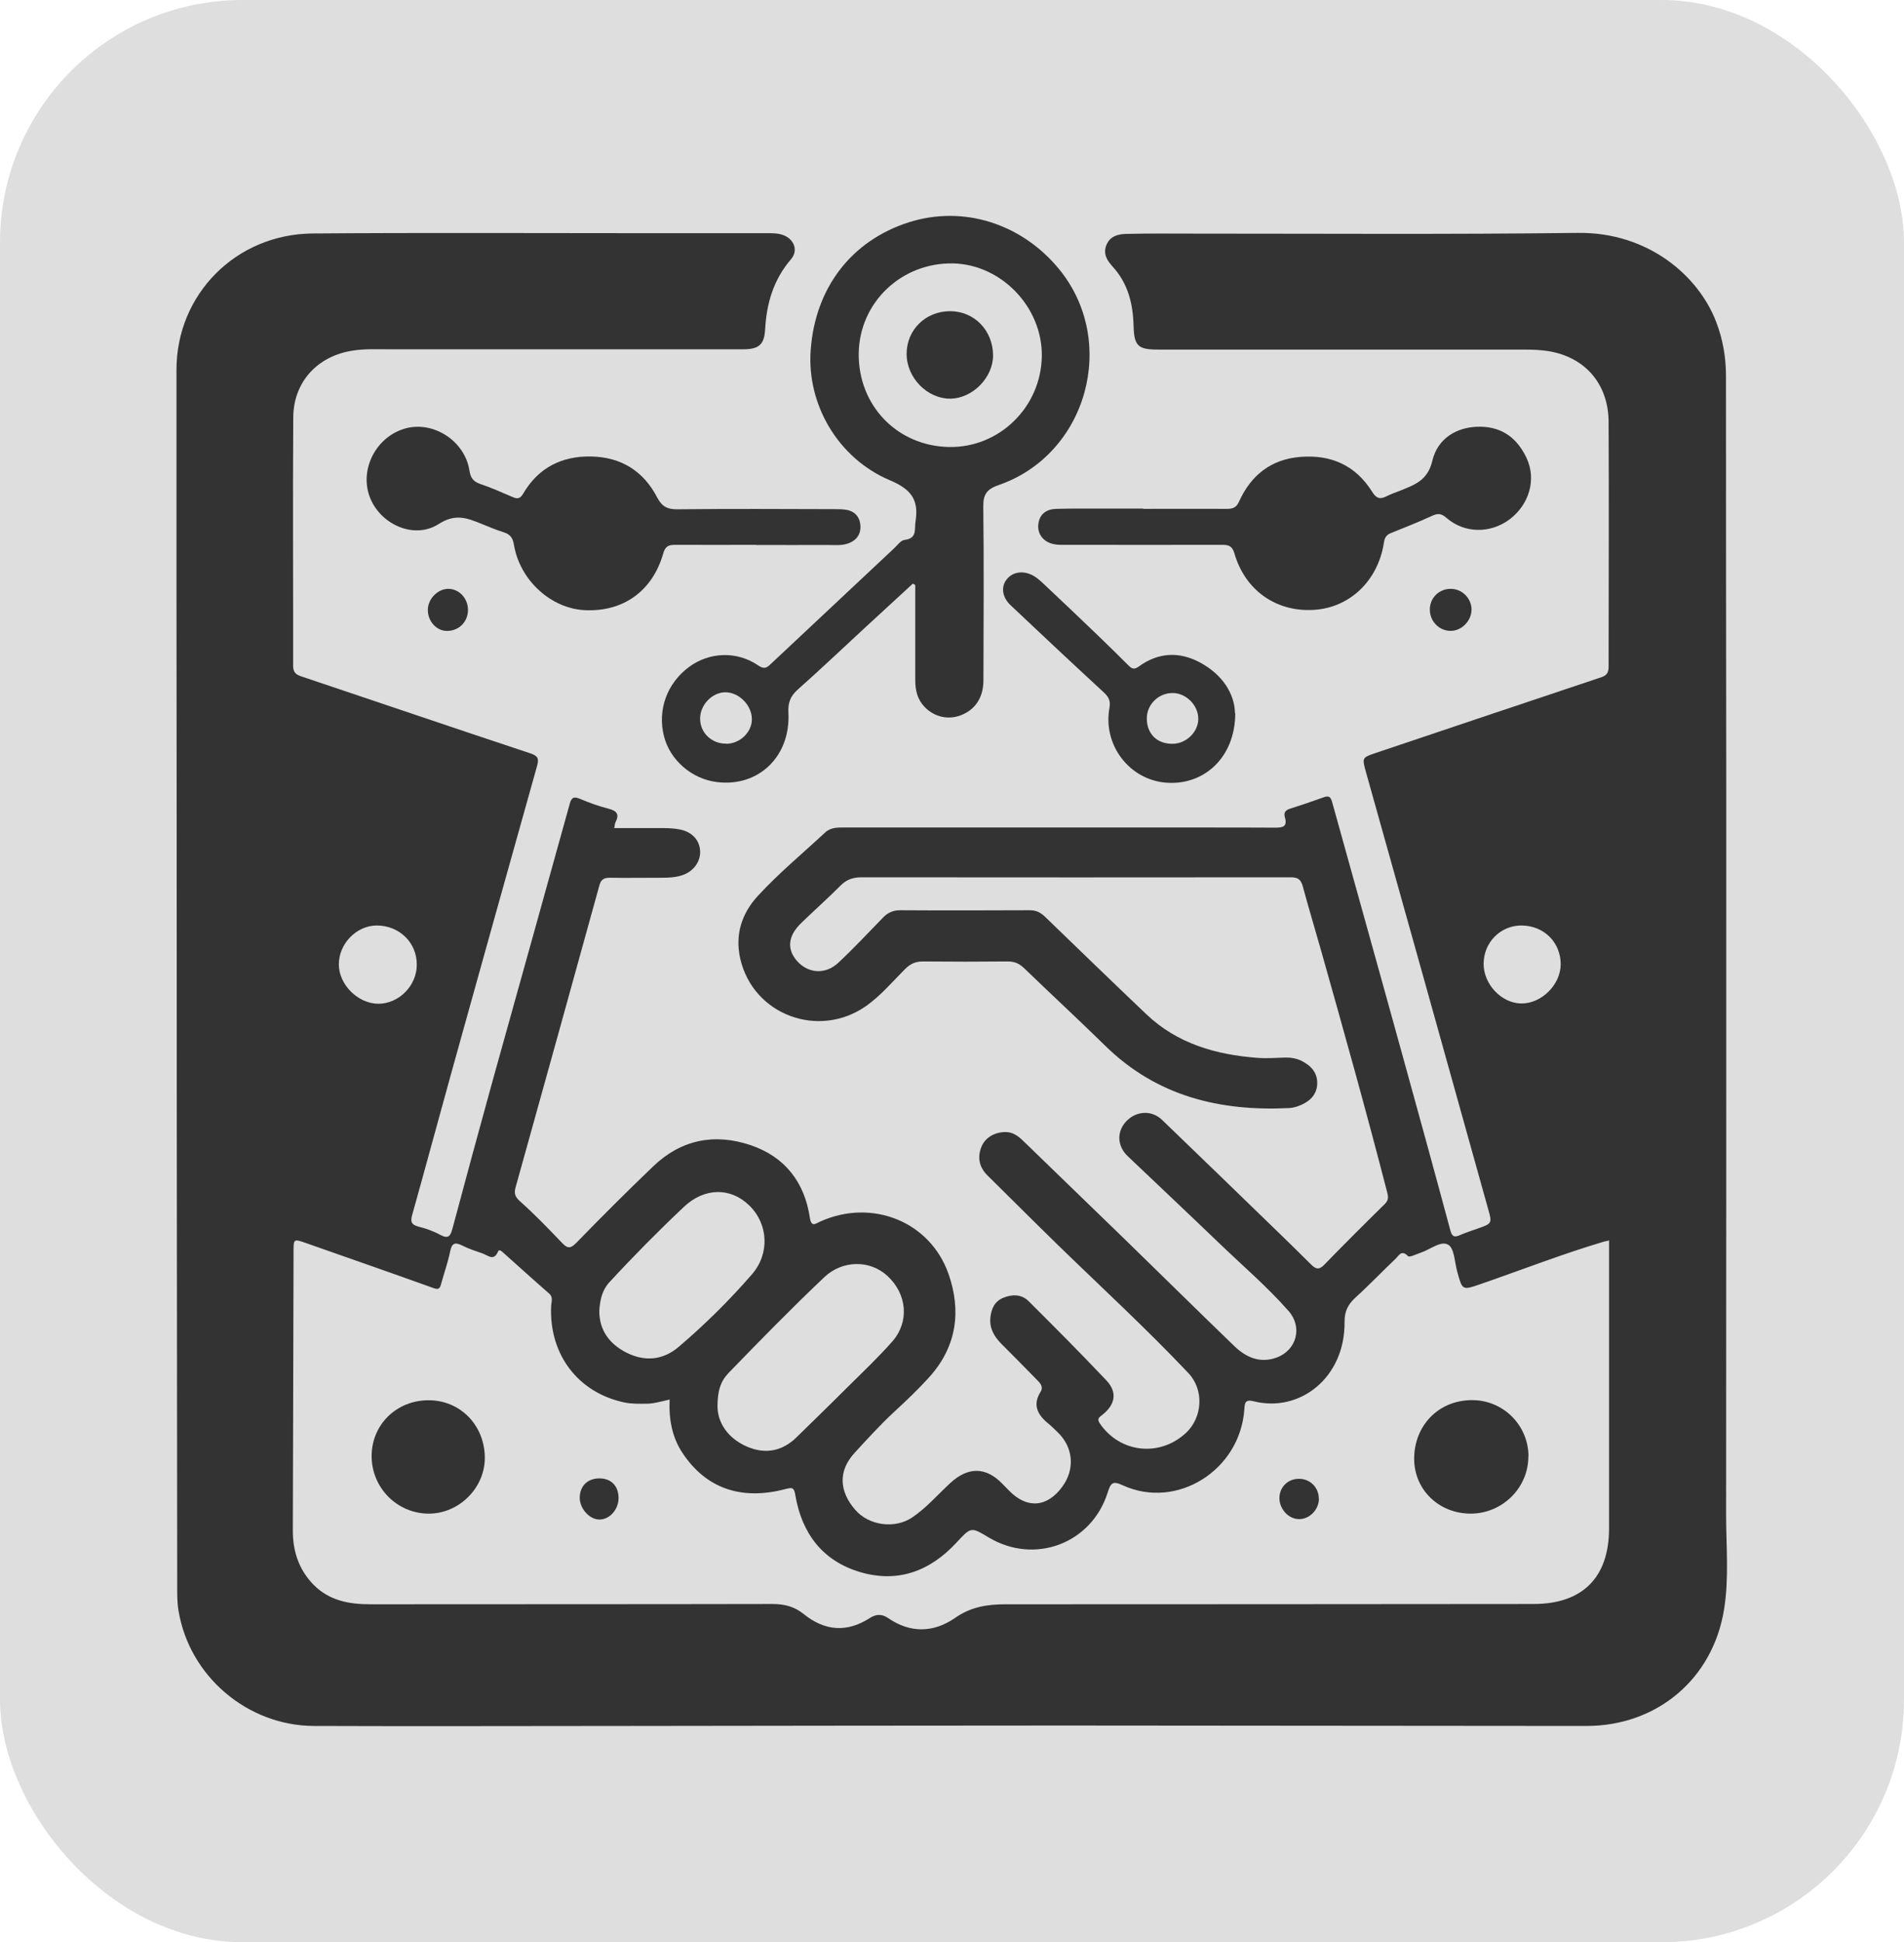 <?xml version="1.0" encoding="UTF-8"?><svg id="Layer_2" xmlns="http://www.w3.org/2000/svg" viewBox="0 0 132.39 135"><defs><style>.cls-1{fill:#dedede;}.cls-2{fill:#333;}</style></defs><g id="Layer_1-2"><rect class="cls-1" x="0" y="0" width="132.39" height="135" rx="16.86" ry="16.86"/><g><path class="cls-2" d="M42.73,57.56c1.18,0,2.32,0,3.46,0,.37,0,.75,.03,1.11,.1,.82,.17,1.33,.73,1.38,1.46,.05,.74-.43,1.43-1.2,1.7-.48,.17-.97,.19-1.47,.19-1.2,0-2.39,.02-3.59,0-.41,0-.62,.1-.74,.52-1.93,7-3.88,14.01-5.83,21-.12,.43-.04,.66,.32,.98,1.02,.91,1.97,1.9,2.92,2.89,.38,.4,.59,.39,.99-.02,1.75-1.8,3.53-3.58,5.34-5.31,1.94-1.86,4.26-2.32,6.78-1.47,2.38,.81,3.74,2.57,4.11,5.04,.11,.71,.41,.4,.74,.26,3.57-1.6,7.61-.01,8.9,3.64,.9,2.56,.58,5.03-1.29,7.13-.78,.87-1.63,1.68-2.49,2.47-.97,.9-1.86,1.88-2.75,2.85-1.13,1.23-1.1,2.64,.05,3.96,.94,1.09,2.74,1.34,3.95,.53,1-.67,1.78-1.59,2.66-2.4,1.24-1.14,2.48-1.13,3.63,.07,.16,.16,.32,.32,.47,.48,1.24,1.26,2.64,1.15,3.69-.3,.89-1.22,.76-2.73-.33-3.78-.22-.21-.43-.42-.66-.61-.73-.6-1.1-1.28-.53-2.19,.22-.36-.02-.61-.25-.84-.82-.84-1.64-1.67-2.47-2.5-.49-.5-.83-1.05-.77-1.79,.06-.64,.29-1.17,.92-1.42,.62-.25,1.26-.24,1.75,.25,1.82,1.81,3.63,3.63,5.39,5.49,.78,.82,.64,1.66-.24,2.38-.22,.18-.45,.27-.2,.63,1.38,2.02,4.1,2.35,5.94,.69,1.21-1.09,1.32-3.03,.21-4.2-2.93-3.1-6.07-5.98-9.12-8.95-1.62-1.58-3.23-3.19-4.84-4.78-.57-.56-.73-1.24-.43-1.99,.27-.68,.98-1.06,1.75-1.03,.58,.03,.95,.41,1.32,.77,2.31,2.23,4.62,4.47,6.93,6.71,2.54,2.47,5.05,4.95,7.6,7.41,.81,.78,1.79,1.2,2.93,.78,1.39-.51,1.81-2.11,.84-3.22-1.5-1.71-3.23-3.18-4.86-4.75-2.1-2.02-4.23-4.02-6.34-6.03-.75-.71-.77-1.74-.07-2.45,.71-.71,1.76-.75,2.47-.06,2.73,2.63,5.45,5.26,8.17,7.9,.73,.71,1.46,1.42,2.18,2.14,.31,.31,.54,.41,.91,.03,1.39-1.43,2.8-2.84,4.22-4.23,.29-.29,.24-.54,.15-.87-1.44-5.59-3-11.15-4.57-16.71-.43-1.51-.88-3.01-1.29-4.52-.13-.47-.35-.61-.83-.61-9.94,.01-19.89,.01-29.83,0-.58,0-1.04,.14-1.47,.57-.89,.9-1.85,1.74-2.76,2.63-.91,.89-.99,1.81-.26,2.63,.77,.86,1.97,.95,2.86,.11,1.07-1,2.08-2.08,3.1-3.13,.35-.37,.74-.53,1.25-.52,2.99,.02,5.98,.01,8.97,0,.44,0,.75,.16,1.05,.45,2.35,2.27,4.69,4.54,7.06,6.79,2.15,2.04,4.83,2.8,7.7,3.02,.64,.05,1.3,0,1.94-.02,.41-.01,.8,.06,1.16,.24,.64,.33,1.09,.81,1.07,1.57-.02,.72-.46,1.19-1.09,1.47-.27,.12-.57,.22-.86,.23-4.82,.24-9.2-.82-12.77-4.31-1.87-1.83-3.79-3.61-5.67-5.42-.32-.31-.66-.46-1.12-.46-1.97,.02-3.94,.02-5.91,0-.52,0-.88,.17-1.24,.53-.88,.88-1.68,1.84-2.71,2.57-3.31,2.31-7.86,.61-8.75-3.3-.37-1.65,.09-3.12,1.22-4.35,1.45-1.58,3.11-2.95,4.68-4.41,.41-.38,.91-.35,1.41-.35,8.35,0,16.7,0,25.05,0,1.6,0,3.19,0,4.79,.01,.51,0,.93-.02,.72-.72-.1-.33,.05-.5,.37-.6,.78-.25,1.56-.51,2.33-.79,.35-.13,.48-.03,.58,.31,1.65,5.95,3.32,11.9,4.96,17.85,1.1,3.98,2.2,7.97,3.27,11.96,.13,.47,.32,.46,.67,.31,.39-.17,.79-.3,1.19-.44,1.05-.37,1.05-.36,.75-1.42-1.52-5.44-3.04-10.89-4.56-16.33-1.31-4.67-2.62-9.35-3.93-14.02-.27-.98-.26-.98,.71-1.31,5.21-1.75,10.43-3.51,15.65-5.25,.42-.14,.52-.35,.52-.75,0-5.66,.03-11.31,0-16.97,0-2.78-1.78-4.71-4.55-5-.62-.07-1.24-.06-1.87-.06-8.3,0-16.6,0-24.9,0-1.4,0-1.67-.25-1.71-1.63-.04-1.54-.38-2.96-1.45-4.13-.38-.42-.68-.87-.45-1.48,.25-.65,.82-.79,1.4-.8,1.57-.04,3.14-.02,4.71-.02,8.9,0,17.79,.06,26.69-.05,4.88-.06,8.39,2.99,9.61,6.19,.46,1.2,.68,2.44,.68,3.73,0,9.76,.01,19.52,.02,29.28,0,16.63,0,33.26-.01,49.9,0,2.19,.21,4.39-.14,6.56-.77,4.85-4.67,8.13-9.59,8.12-12.07,0-24.15-.03-36.22-.03-10.08,0-20.17,.02-30.25,.03-7.32,0-14.65,.03-21.97,0-4.65-.01-8.69-3.46-9.44-8.02-.1-.59-.09-1.19-.09-1.79-.01-11.09-.02-22.18-.03-33.27,0-12.21-.01-24.41-.02-36.62,0-4.86,0-9.71,0-14.57,0-5.23,4.12-9.42,9.46-9.47,7.7-.06,15.4-.02,23.1-.02,2.84,0,5.68,0,8.52,0,.38,0,.75,0,1.11,.13,.76,.29,1.06,1.07,.54,1.68-1.21,1.41-1.7,3.05-1.8,4.88-.06,1.07-.45,1.38-1.53,1.38-8.22,0-16.45,0-24.67,0-.82,0-1.64-.04-2.46,.09-2.44,.36-4.13,2.16-4.15,4.63-.04,5.76,0,11.51-.01,17.27,0,.44,.17,.61,.55,.74,5.31,1.78,10.61,3.59,15.93,5.35,.54,.18,.63,.36,.48,.89-1.99,7.07-3.96,14.15-5.93,21.22-.92,3.31-1.81,6.63-2.74,9.94-.13,.46-.12,.71,.42,.85,.53,.13,1.06,.32,1.53,.58,.57,.3,.7,.07,.84-.44,.94-3.51,1.89-7.02,2.86-10.52,1.76-6.33,3.54-12.66,5.29-18.99,.12-.45,.28-.55,.72-.36,.64,.27,1.3,.51,1.97,.68,.59,.15,.79,.39,.49,.96-.04,.08-.04,.19-.08,.38Zm69.12,28.67c-.17,.04-.26,.06-.35,.08-2.89,.86-5.7,1.96-8.54,2.94-1.28,.44-1.27,.47-1.64-.88-.18-.65-.19-1.59-.62-1.85-.51-.31-1.26,.34-1.91,.55-.3,.1-.79,.35-.89,.24-.46-.48-.64-.02-.86,.18-.94,.89-1.83,1.83-2.79,2.7-.52,.48-.77,.95-.76,1.72,.03,3.84-3.1,6.3-6.32,5.49-.6-.15-.62,.12-.65,.58-.3,4.22-4.7,6.98-8.45,5.26-.71-.33-.84-.16-1.05,.5-1.12,3.56-5.09,5.04-8.28,3.12-1.24-.74-1.22-.73-2.25,.38-1.83,1.97-4.07,2.81-6.69,2.03-2.62-.78-4.05-2.7-4.5-5.35-.09-.54-.21-.54-.68-.42-3.07,.81-5.51-.04-7.14-2.47-.75-1.11-.98-2.37-.92-3.75-.56,.12-1.06,.28-1.59,.29-.52,0-1.05,.02-1.56-.09-3.22-.68-5.23-3.33-5.09-6.68,.01-.3,.17-.63-.15-.9-1.07-.93-2.12-1.89-3.18-2.83-.1-.09-.28-.27-.36-.08-.3,.71-.72,.25-1.09,.13-.47-.16-.95-.32-1.39-.54-.49-.24-.73-.21-.85,.4-.16,.78-.43,1.53-.64,2.3-.08,.3-.19,.37-.52,.25-2.95-1.06-5.91-2.09-8.87-3.13-.86-.3-.86-.3-.86,.64-.02,6.45-.03,12.91-.05,19.36,0,1.43,.42,2.7,1.43,3.74,1.1,1.12,2.47,1.37,3.97,1.37,9.32-.01,18.64,0,27.96-.02,.82,0,1.52,.18,2.15,.69,1.47,1.19,3.01,1.32,4.62,.28,.43-.28,.83-.28,1.25,0,1.56,1.08,3.18,1.03,4.68-.01,1.1-.77,2.24-.94,3.51-.94,12.24,0,24.47-.01,36.71-.02,3.38,0,5.23-1.83,5.24-5.22,0-5.16,0-10.32,0-15.47,0-1.52,0-3.03,0-4.6Zm-61.96,11.58c.03,1.09,.71,2.14,2,2.72,1.28,.57,2.48,.37,3.5-.63,1.17-1.15,2.35-2.29,3.51-3.45,1.06-1.05,2.15-2.08,3.14-3.2,1.21-1.38,1.03-3.3-.33-4.56-1.22-1.13-3.14-1.11-4.4,.09-2.28,2.16-4.47,4.4-6.65,6.65-.55,.57-.78,1.25-.77,2.38Zm-8.22-6.69c0,1.34,.7,2.3,1.91,2.91,1.29,.64,2.55,.5,3.62-.42,1.82-1.55,3.52-3.23,5.09-5.04,1.24-1.43,1.14-3.5-.2-4.79-1.3-1.26-3.11-1.24-4.54,.11-1.79,1.69-3.52,3.44-5.19,5.25-.5,.55-.64,1.22-.69,1.98Zm-12.69-24.08c0-1.53-1.22-2.71-2.78-2.71-1.41,0-2.64,1.26-2.64,2.7,0,1.4,1.31,2.72,2.73,2.74,1.44,.01,2.7-1.26,2.69-2.73Zm76.84-2.71c-1.47-.02-2.65,1.16-2.66,2.65-.01,1.43,1.24,2.75,2.61,2.77,1.41,.02,2.74-1.3,2.75-2.72,0-1.52-1.15-2.68-2.7-2.7Z"/><path class="cls-2" d="M63.48,40.56c-1.13,1.04-2.26,2.08-3.39,3.12-1.54,1.42-3.05,2.86-4.62,4.25-.51,.46-.69,.91-.65,1.61,.16,3.04-2.08,5.18-4.97,4.82-1.74-.21-3.26-1.52-3.68-3.18-.47-1.83,.21-3.69,1.74-4.82,1.42-1.05,3.34-1.12,4.82-.1,.46,.31,.64,.11,.92-.16,2.83-2.66,5.67-5.32,8.5-7.97,.24-.22,.48-.57,.74-.6,.9-.11,.68-.72,.77-1.29,.24-1.52-.32-2.24-1.79-2.86-3.63-1.54-5.78-5.3-5.5-9.05,.31-4.33,2.84-7.61,6.83-8.88,3.75-1.19,7.79,.06,10.41,3.22,4.17,5.04,2,12.92-4.18,15.05-.78,.27-1.07,.62-1.06,1.47,.05,4.04,.02,8.07,.01,12.11,0,1.17-.56,2.02-1.55,2.41-.9,.35-1.86,.13-2.54-.57-.5-.52-.65-1.16-.65-1.85,0-2.04,0-4.09,0-6.13,0-.17,0-.34,0-.5-.06-.03-.12-.06-.17-.1Zm2.52-9.49c3.49,.06,6.39-2.78,6.44-6.31,.05-3.4-2.81-6.38-6.17-6.45-3.59-.07-6.52,2.72-6.56,6.26-.04,3.62,2.68,6.44,6.29,6.5Zm-15.51,20.63c.96,0,1.8-.81,1.79-1.72-.01-.98-.92-1.88-1.87-1.86-.91,.02-1.72,.88-1.73,1.81-.01,.99,.79,1.77,1.81,1.76Z"/><path class="cls-2" d="M52.6,37.87c-1.89,0-3.79,.01-5.68,0-.47,0-.67,.13-.81,.62-.75,2.61-2.8,4.06-5.47,3.92-2.33-.12-4.48-2.07-4.9-4.52-.08-.48-.24-.74-.71-.89-.52-.16-1.03-.38-1.53-.58-.99-.4-1.82-.75-2.99,0-1.74,1.12-4.13,0-4.82-1.93-.69-1.93,.5-4.16,2.5-4.71,1.95-.54,4.13,.87,4.45,2.92,.08,.52,.27,.77,.75,.94,.78,.26,1.53,.6,2.28,.92,.33,.14,.51,.09,.71-.25,1.05-1.8,2.68-2.62,4.73-2.58,2.07,.04,3.63,1.01,4.58,2.84,.34,.65,.72,.84,1.43,.83,3.64-.04,7.27-.02,10.91-.01,.3,0,.6,0,.89,.06,.58,.13,.89,.55,.91,1.13,.02,.55-.26,.95-.77,1.16-.5,.21-1.03,.14-1.55,.14-1.64,.01-3.29,0-4.93,0h0Z"/><path class="cls-2" d="M79.49,35.37c1.94,0,3.89-.01,5.83,0,.43,0,.66-.11,.84-.52,.83-1.82,2.21-2.92,4.24-3.09,2.15-.18,3.87,.59,5.02,2.44,.3,.48,.57,.51,1,.29,.29-.15,.6-.25,.9-.37,1-.41,1.94-.69,2.27-2.08,.36-1.54,1.67-2.39,3.33-2.38,1.56,.01,2.62,.84,3.25,2.23,.66,1.46,.15,3.18-1.19,4.2-1.34,1.01-3.15,1-4.41-.1-.38-.33-.62-.31-1.03-.12-.93,.43-1.88,.8-2.82,1.18-.31,.12-.44,.31-.49,.65-.4,2.65-2.36,4.53-4.85,4.69-2.63,.17-4.8-1.34-5.55-3.93-.15-.51-.4-.59-.84-.59-3.59,.01-7.18,0-10.76,0-.32,0-.65,.02-.97-.05-.72-.15-1.15-.72-1.06-1.4,.09-.71,.58-1.03,1.24-1.05,1.17-.03,2.34-.02,3.51-.02,.85,0,1.69,0,2.54,0h0Z"/><path class="cls-2" d="M85.89,49.57c0,3.09-2.19,5.05-4.83,4.83-2.53-.21-4.38-2.61-3.92-5.18,.1-.54-.07-.8-.43-1.13-2.16-1.99-4.3-4-6.44-6.02-.6-.57-.68-1.29-.27-1.8,.42-.54,1.2-.64,1.89-.23,.23,.14,.44,.32,.64,.51,1.27,1.19,2.53,2.39,3.79,3.6,.72,.69,1.43,1.39,2.13,2.09,.24,.24,.4,.33,.73,.09,1.36-.99,2.82-1.06,4.28-.27,1.57,.85,2.39,2.2,2.41,3.51Zm-4.36-1.4c-.99,0-1.8,.81-1.79,1.79,.01,1.06,.72,1.75,1.79,1.74,.94,0,1.78-.81,1.79-1.72,.01-.95-.84-1.81-1.79-1.81Z"/><path class="cls-2" d="M102.32,42.36c0,.79-.69,1.5-1.46,1.49-.8,0-1.45-.68-1.44-1.49,0-.81,.66-1.45,1.48-1.43,.77,.01,1.41,.66,1.42,1.43Z"/><path class="cls-2" d="M32.54,42.46c-.04,.84-.71,1.44-1.54,1.39-.71-.04-1.28-.73-1.25-1.51,.03-.76,.74-1.44,1.47-1.41,.76,.03,1.35,.72,1.32,1.53Z"/><path class="cls-2" d="M106.27,101.21c.02,2.18-1.78,3.98-3.98,4-2.23,.01-3.95-1.65-3.96-3.8,0-2.32,1.68-4.06,3.97-4.09,2.19-.03,3.96,1.71,3.98,3.89Z"/><path class="cls-2" d="M29.82,105.21c-2.2,0-3.98-1.79-3.98-4,0-2.19,1.74-3.89,3.97-3.88,2.19,0,3.88,1.73,3.9,3.97,.02,2.11-1.78,3.91-3.9,3.91Z"/><path class="cls-2" d="M43.01,104.11c.01,.8-.61,1.51-1.33,1.51-.68,0-1.36-.74-1.37-1.5,0-.81,.52-1.35,1.35-1.36,.82-.01,1.34,.51,1.35,1.35Z"/><path class="cls-2" d="M91.71,104.16c0,.78-.67,1.46-1.42,1.43-.71-.02-1.32-.7-1.33-1.45,0-.77,.59-1.36,1.37-1.35,.77,0,1.37,.61,1.37,1.37Z"/><path class="cls-2" d="M69.05,24.7c0,1.54-1.41,2.98-2.95,3.01-1.63,.02-3.07-1.46-3.06-3.13,.01-1.67,1.33-2.95,3.02-2.95,1.69,0,2.98,1.34,2.99,3.07Z"/></g></g></svg>